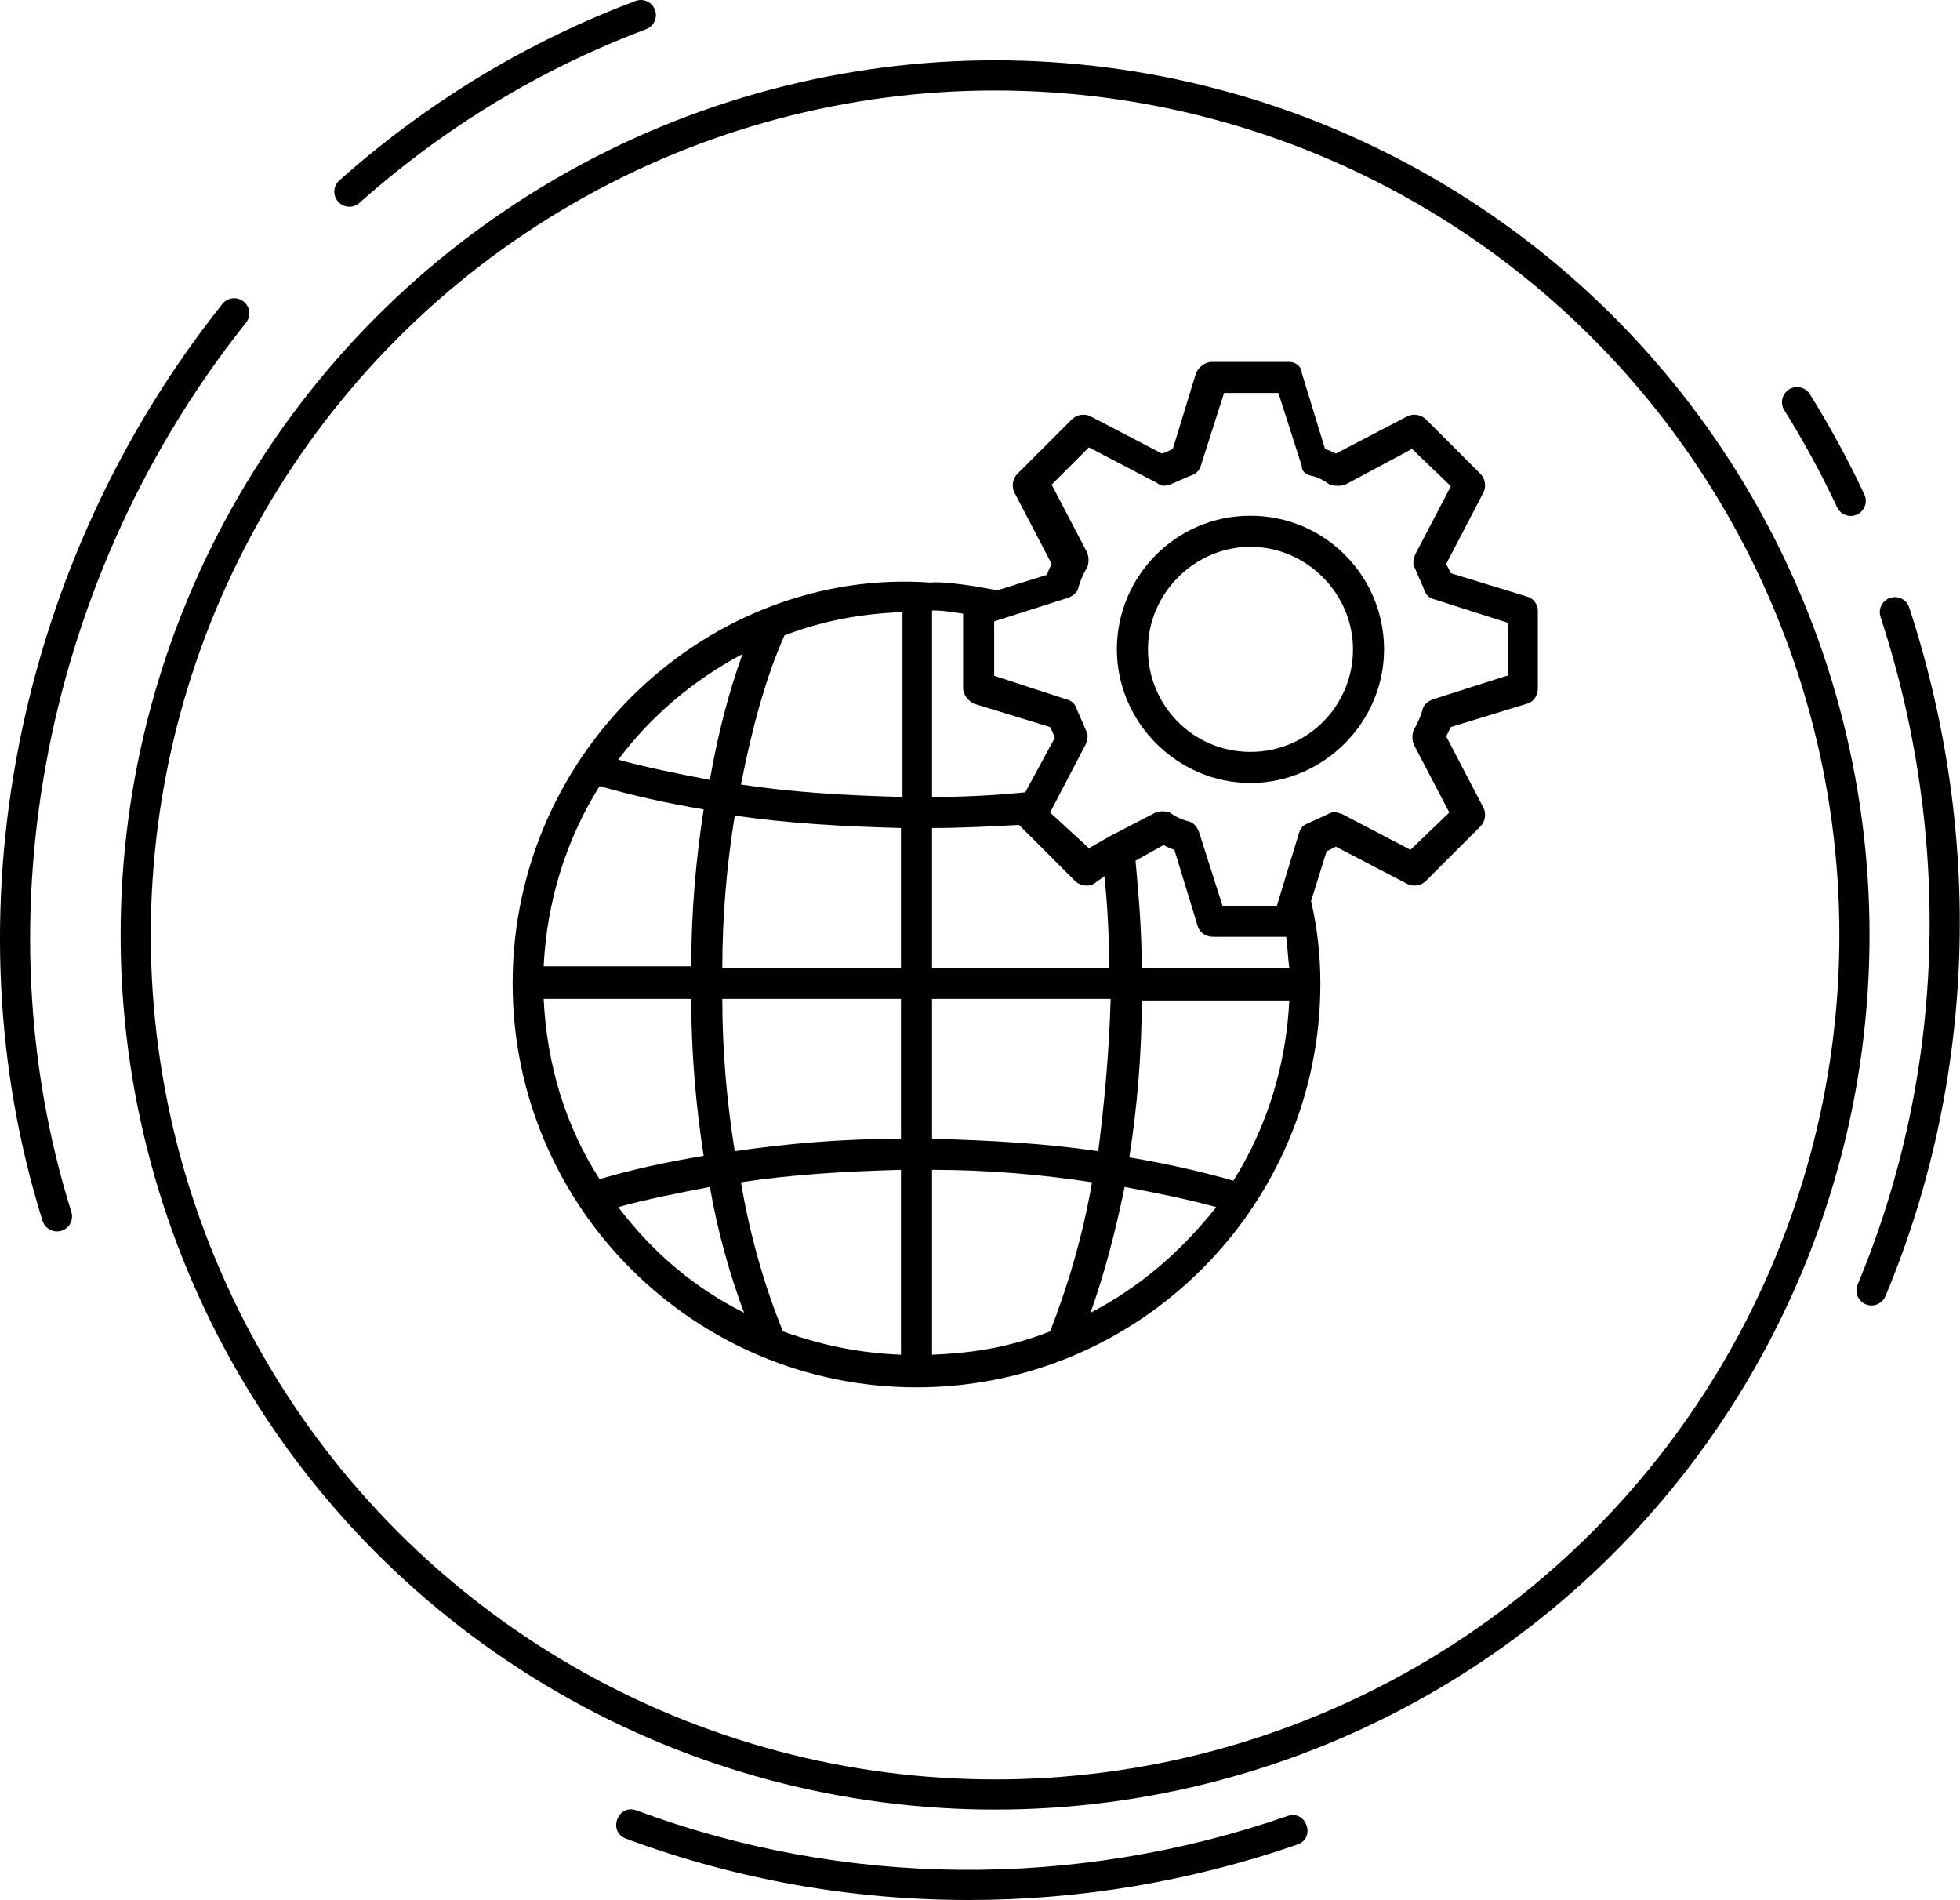 <svg xmlns="http://www.w3.org/2000/svg" width="65" height="63" viewBox="0 0 65 63" fill="none"><circle cx="33" cy="31" r="28.5" stroke="black"></circle><path d="M8.158 10.7C8.33 10.485 8.295 10.17 8.079 9.998C7.863 9.823 7.548 9.862 7.376 10.077C0.515 18.687 -1.771 30.336 1.412 40.481C1.479 40.695 1.677 40.831 1.889 40.831C1.939 40.831 1.99 40.824 2.039 40.809C2.303 40.726 2.449 40.446 2.366 40.182C-0.718 30.35 1.501 19.053 8.158 10.7ZM11.587 6.855C11.705 6.855 11.823 6.813 11.919 6.729C14.748 4.213 17.947 2.276 21.428 0.969C21.686 0.872 21.817 0.584 21.721 0.325C21.623 0.068 21.336 -0.067 21.076 0.033C17.48 1.383 14.176 3.384 11.255 5.981C11.048 6.164 11.03 6.481 11.213 6.687C11.312 6.798 11.449 6.855 11.587 6.855ZM60.924 16.82C61.009 17 61.189 17.107 61.376 17.107C61.448 17.107 61.52 17.091 61.589 17.059C61.839 16.942 61.947 16.644 61.828 16.394C61.294 15.255 60.686 14.137 60.022 13.07C59.876 12.834 59.568 12.767 59.332 12.909C59.098 13.056 59.027 13.364 59.172 13.599C59.817 14.632 60.406 15.715 60.924 16.82ZM63.316 20.143C63.229 19.879 62.947 19.738 62.685 19.823C62.422 19.908 62.279 20.192 62.364 20.453C64.772 27.803 64.501 35.666 61.605 42.592C61.498 42.847 61.618 43.14 61.872 43.246C61.936 43.273 62.001 43.285 62.066 43.285C62.261 43.285 62.447 43.17 62.527 42.979C65.517 35.83 65.797 27.72 63.316 20.143ZM42.699 60.213C35.657 62.656 27.99 62.589 21.11 60.027C20.49 59.797 20.141 60.732 20.761 60.964C24.4 62.32 28.252 62.998 32.121 62.998C35.797 62.998 39.489 62.385 43.027 61.158C43.652 60.941 43.322 59.996 42.699 60.213Z" fill="black"></path><path d="M50.639 19.779L48.115 19.006C48.064 18.903 48.012 18.8 47.961 18.697L49.197 16.327C49.3 16.121 49.248 15.864 49.094 15.709L47.291 13.906C47.136 13.752 46.879 13.7 46.673 13.803L44.303 15.039C44.2 14.988 44.097 14.936 43.942 14.885L43.17 12.361C43.17 12.155 42.964 12 42.758 12H40.182C39.976 12 39.77 12.155 39.667 12.361L38.894 14.885C38.791 14.936 38.688 14.988 38.533 15.039L36.164 13.803C35.958 13.7 35.7 13.752 35.545 13.906L33.742 15.709C33.588 15.864 33.536 16.121 33.639 16.327L34.876 18.697C34.824 18.8 34.773 18.903 34.721 19.058L33.073 19.573C32.558 19.47 31.373 19.264 30.858 19.315C23.594 18.8 17 24.827 17 32.606C17 40.024 23.027 46 30.394 46C37.761 46 43.788 40.024 43.788 32.606C43.788 31.679 43.685 30.752 43.479 29.876L43.994 28.227C44.097 28.176 44.2 28.124 44.303 28.073L46.673 29.309C46.879 29.412 47.136 29.361 47.291 29.206L49.094 27.403C49.248 27.248 49.3 26.991 49.197 26.785L47.961 24.415C48.012 24.312 48.064 24.209 48.115 24.106L50.639 23.333C50.846 23.282 51 23.076 51 22.818V20.242C51 20.036 50.846 19.83 50.639 19.779ZM40.903 39.148C39.821 38.839 38.688 38.582 37.452 38.376C37.709 36.727 37.864 34.976 37.864 33.173H42.758C42.654 35.285 42.036 37.346 40.903 39.148ZM36.164 43.527C36.627 42.239 36.988 40.849 37.297 39.355C38.379 39.561 39.409 39.767 40.336 40.024C39.151 41.518 37.761 42.703 36.164 43.527ZM20.503 40.024C21.43 39.767 22.461 39.561 23.542 39.355C23.8 40.849 24.212 42.291 24.676 43.527C23.027 42.703 21.636 41.518 20.503 40.024ZM24.624 21.685C24.161 22.973 23.8 24.364 23.542 25.858C22.461 25.651 21.43 25.445 20.503 25.188C21.585 23.745 22.976 22.561 24.624 21.685ZM34.824 44.145C33.382 44.712 32.145 44.867 30.909 44.918V38.788C32.764 38.788 34.515 38.942 36.215 39.2C35.906 41.003 35.391 42.703 34.824 44.145ZM24.573 39.2C26.273 38.942 28.024 38.839 29.879 38.788V44.918C28.642 44.867 27.406 44.661 25.964 44.145C25.397 42.755 24.882 41.054 24.573 39.2ZM36.421 38.17C34.67 37.912 32.815 37.809 30.909 37.758V33.121H36.833C36.782 34.873 36.627 36.573 36.421 38.17ZM29.879 37.758C27.973 37.758 26.118 37.912 24.367 38.17C24.109 36.573 23.954 34.873 23.954 33.121H29.879V37.758ZM23.954 32.091C23.954 30.339 24.109 28.639 24.367 27.042C26.118 27.3 27.973 27.403 29.879 27.454V32.091H23.954ZM24.573 26.012C24.933 24.158 25.397 22.458 26.015 21.067C27.355 20.552 28.642 20.346 29.93 20.294V26.424C28.024 26.373 26.273 26.27 24.573 26.012ZM19.885 26.064C20.967 26.373 22.1 26.63 23.336 26.836C23.079 28.485 22.924 30.236 22.924 32.039H18.03C18.133 29.927 18.752 27.867 19.885 26.064ZM22.924 33.121C22.924 34.924 23.079 36.676 23.336 38.324C22.1 38.53 20.915 38.788 19.885 39.097C18.752 37.346 18.133 35.285 18.03 33.121H22.924ZM42.654 31.061C42.706 31.421 42.706 31.73 42.758 32.091H37.864C37.864 30.855 37.761 29.67 37.658 28.536L38.585 28.021C38.688 28.073 38.791 28.124 38.946 28.176L39.718 30.7C39.77 30.906 39.976 31.061 40.233 31.061H42.654ZM36.627 29.052C36.73 30.03 36.782 31.061 36.782 32.091H30.909V27.454C31.888 27.454 32.815 27.403 33.794 27.352L33.846 27.403L35.648 29.206C35.803 29.361 36.061 29.412 36.267 29.309L36.627 29.052ZM34 26.27C32.97 26.373 31.939 26.424 30.909 26.424V20.242C31.218 20.242 31.218 20.242 31.939 20.346V22.818C31.939 23.024 32.094 23.23 32.3 23.333L34.824 24.106C34.876 24.209 34.927 24.312 34.979 24.467L34 26.27ZM49.97 22.406L47.548 23.179C47.394 23.23 47.239 23.333 47.188 23.488C47.136 23.694 47.033 23.951 46.879 24.209C46.827 24.364 46.827 24.518 46.879 24.673L48.064 26.939L46.776 28.176L44.509 26.991C44.355 26.939 44.2 26.888 44.045 26.991C43.839 27.094 43.582 27.197 43.376 27.3C43.221 27.352 43.118 27.454 43.067 27.661L42.346 30.03H40.542L39.77 27.609C39.718 27.454 39.615 27.3 39.461 27.248C39.255 27.197 38.997 27.094 38.791 26.939C38.636 26.888 38.482 26.888 38.327 26.939L36.833 27.712L36.112 28.124L34.824 26.939L36.009 24.673C36.061 24.518 36.112 24.364 36.009 24.209C35.906 23.951 35.803 23.745 35.7 23.488C35.648 23.333 35.545 23.23 35.339 23.179L32.97 22.406V20.603L35.391 19.83C35.545 19.779 35.7 19.676 35.752 19.521C35.803 19.315 35.906 19.058 36.061 18.8C36.112 18.645 36.112 18.491 36.061 18.336L34.876 16.07L36.112 14.833L38.379 16.018C38.482 16.121 38.636 16.121 38.791 16.07C39.048 15.967 39.255 15.864 39.512 15.761C39.667 15.709 39.77 15.606 39.821 15.451L40.594 13.03H42.397L43.17 15.451C43.17 15.606 43.273 15.709 43.427 15.761C43.685 15.812 43.891 15.915 44.097 16.07C44.303 16.121 44.458 16.121 44.612 16.07L46.827 14.885L48.115 16.121L46.93 18.388C46.879 18.542 46.827 18.697 46.93 18.852C47.033 19.109 47.136 19.315 47.239 19.573C47.291 19.727 47.394 19.83 47.6 19.882L50.021 20.654V22.406H49.97Z" fill="black"></path><path d="M41.47 17.1C38.997 17.1 37.039 19.109 37.039 21.53C37.039 23.951 39.048 25.961 41.47 25.961C43.891 25.961 45.9 23.951 45.9 21.53C45.9 19.109 43.942 17.1 41.47 17.1ZM41.47 24.93C39.563 24.93 38.07 23.385 38.07 21.53C38.07 19.676 39.615 18.13 41.47 18.13C43.324 18.13 44.87 19.676 44.87 21.53C44.87 23.385 43.376 24.93 41.47 24.93Z" fill="black"></path></svg>